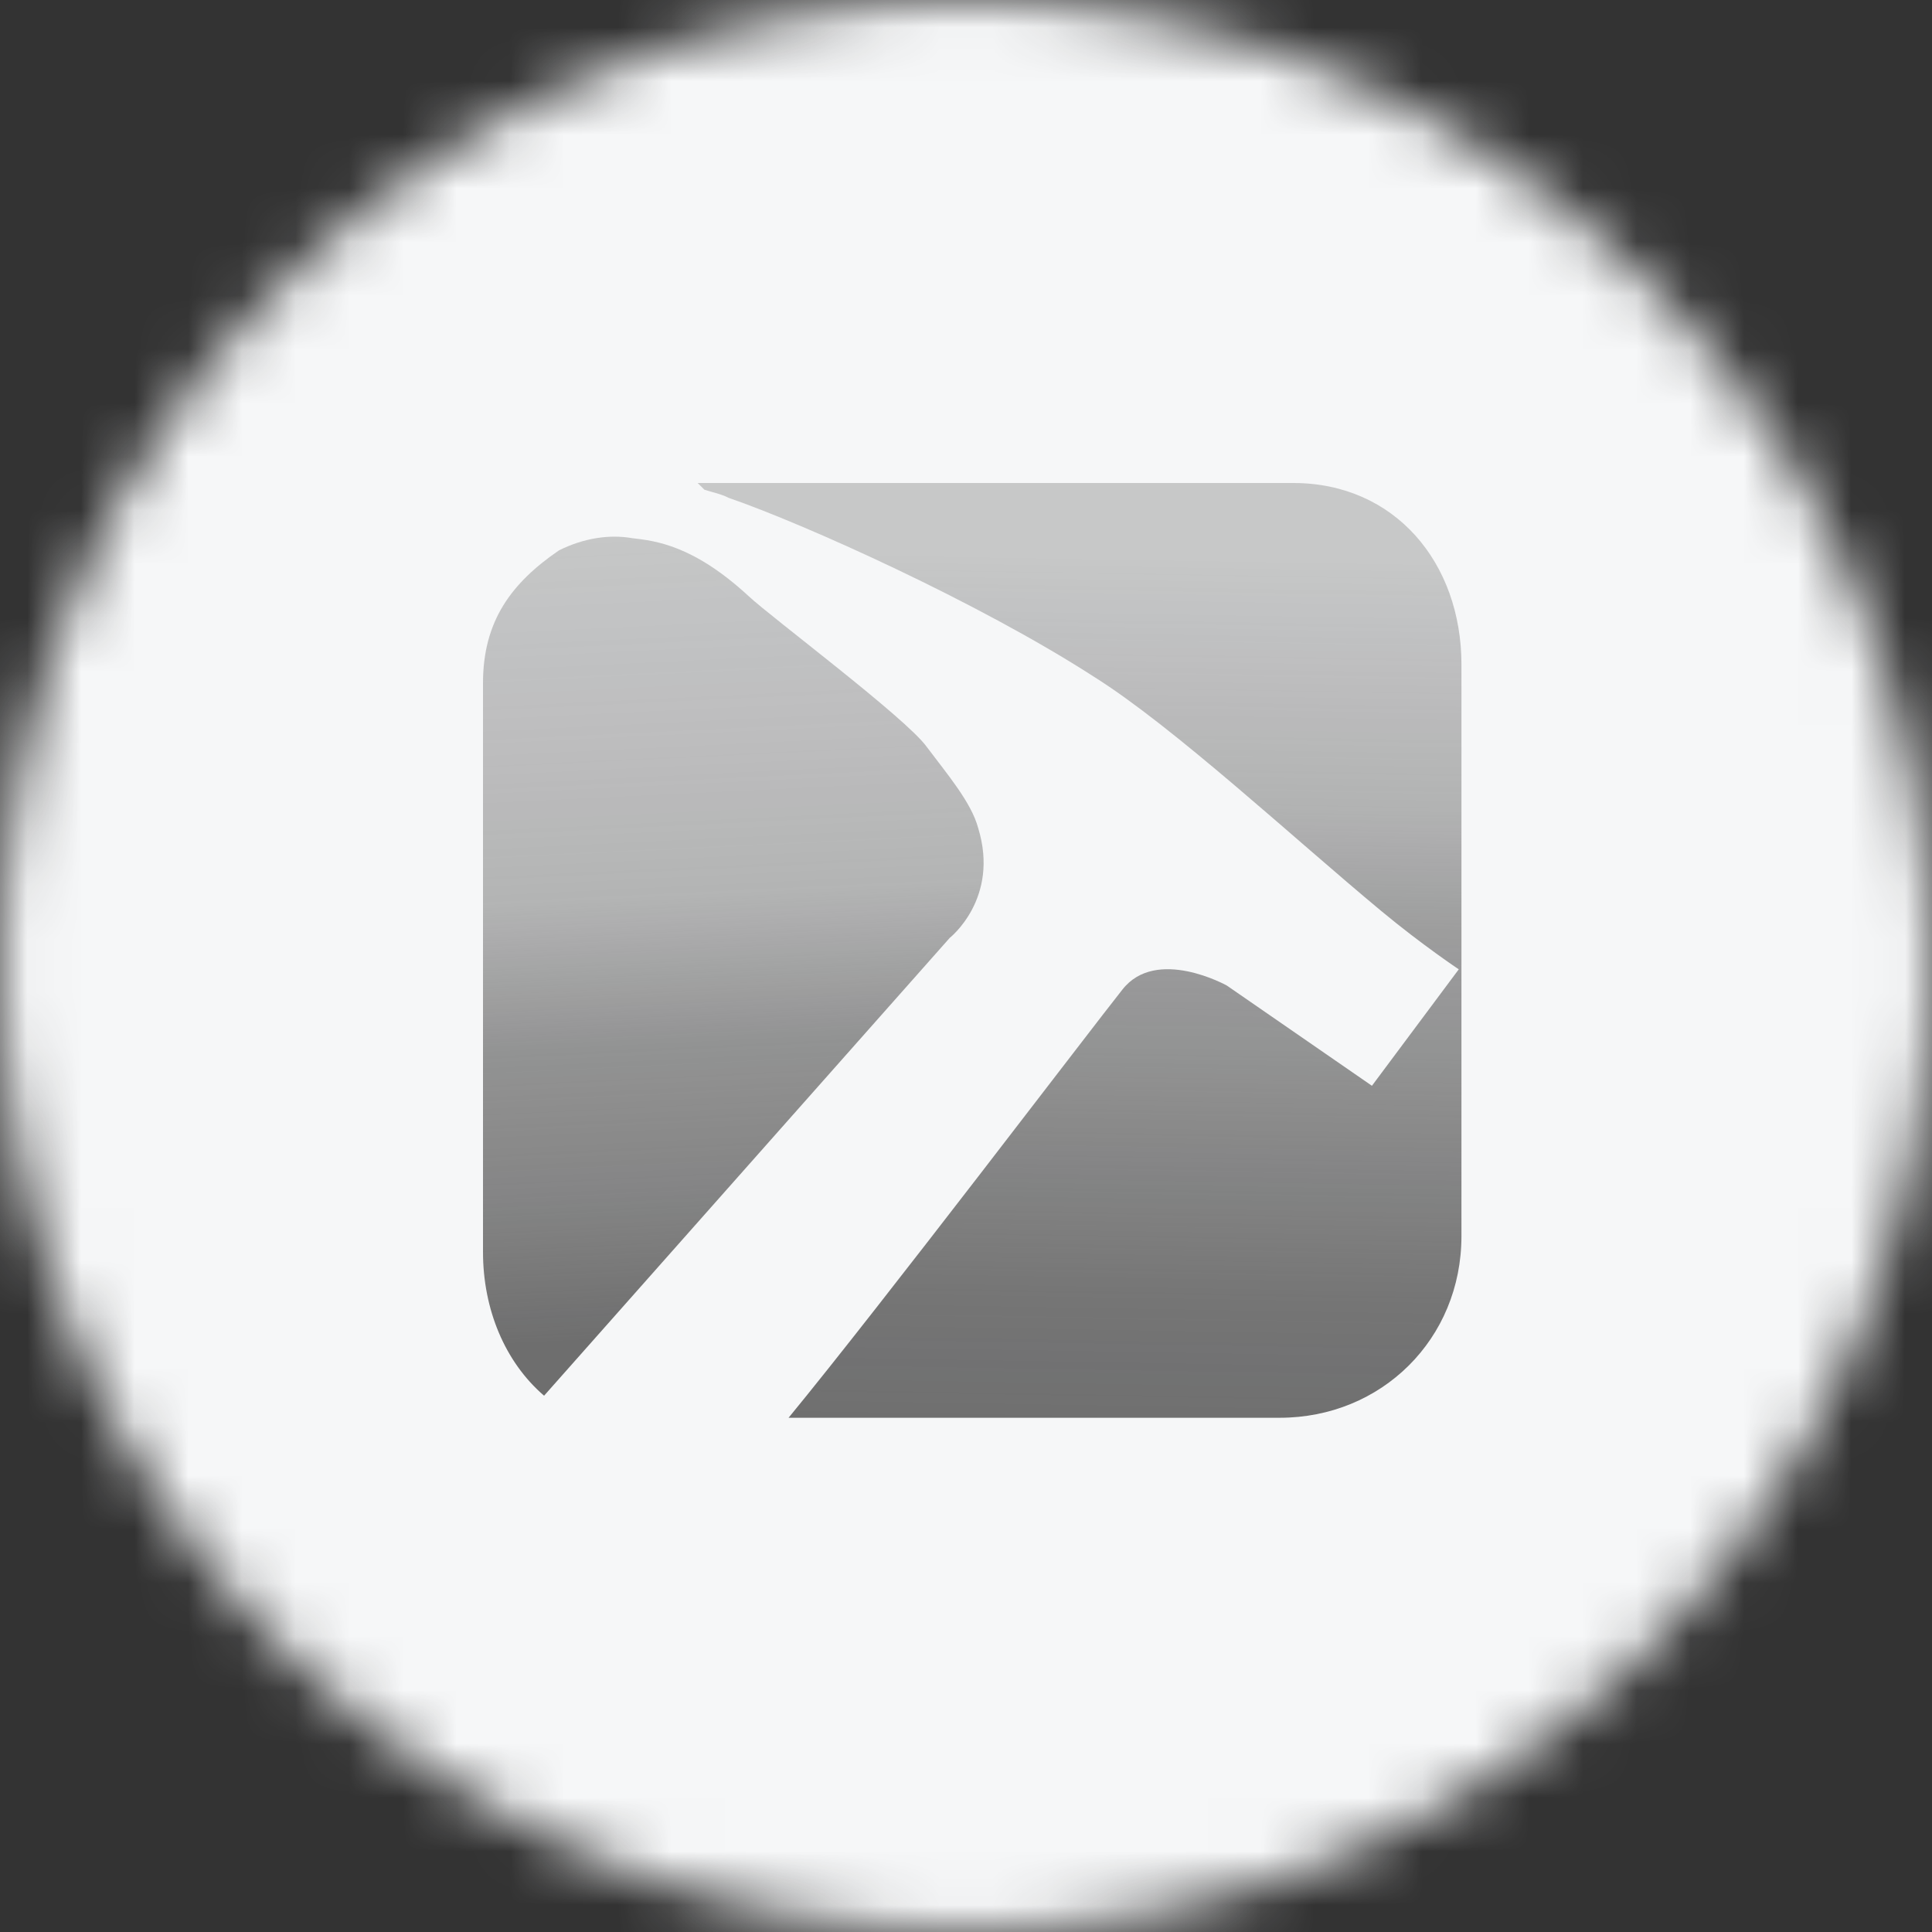 <svg width="36" height="36" viewBox="0 0 36 36" fill="none" xmlns="http://www.w3.org/2000/svg">
<rect x="0" y="0" width="36" height="36" fill="#333333" stroke="none"/>
<g clip-path="url(#clip0_1_89625)">
<mask id="mask0_1_89625" style="mask-type:luminance" maskUnits="userSpaceOnUse" x="0" y="0" width="36" height="36">
<path d="M36 18C36 8.059 27.941 0 18 0C8.059 0 0 8.059 0 18C0 27.941 8.059 36 18 36C27.941 36 36 27.941 36 18Z" fill="white"/>
</mask>
<g mask="url(#mask0_1_89625)">
<path d="M36 0H0V36H36V0Z" fill="#F6F7F8"/>
<path d="M10.138 26.007C9.405 25.376 9 24.392 9 23.33V12.729C9 11.568 9.532 10.861 10.416 10.255C10.872 10.028 11.351 9.953 11.78 10.028C12.211 10.078 12.918 10.155 13.954 11.112C14.359 11.493 16.888 13.384 17.267 13.915C17.646 14.421 18.1 14.951 18.227 15.43C18.631 16.743 17.697 17.476 17.697 17.476" fill="url(#paint0_linear_1_89625)"/>
<path d="M13 9H24.097C25.994 9 27.232 10.489 27.232 12.383V23.033C27.232 24.954 25.74 26.418 23.845 26.418H14.694C16.438 24.296 20.33 19.173 20.913 18.441C21.544 17.631 22.86 18.364 22.86 18.364L25.564 20.232L27.182 18.062C27.182 18.062 26.5 17.608 25.74 16.977C24.097 15.613 21.872 13.544 20.382 12.609C18.232 11.221 14.971 9.757 13.581 9.278C13.429 9.201 13.278 9.175 13.126 9.125" fill="url(#paint1_linear_1_89625)"/>
</g>
</g>
<defs>
<linearGradient id="paint0_linear_1_89625" x1="14.959" y1="24.785" x2="13.91" y2="3.003" gradientUnits="userSpaceOnUse">
<stop stop-color="#696969" stop-opacity="0.964"/>
<stop offset="0.125" stop-color="#696969" stop-opacity="0.804"/>
<stop offset="0.25" stop-color="#696969" stop-opacity="0.705"/>
<stop offset="0.375" stop-color="#696969" stop-opacity="0.473"/>
<stop offset="0.5" stop-color="#696969" stop-opacity="0.411"/>
<stop offset="1" stop-color="#696969" stop-opacity="0.223"/>
</linearGradient>
<linearGradient id="paint1_linear_1_89625" x1="19.183" y1="28.687" x2="19.491" y2="10.398" gradientUnits="userSpaceOnUse">
<stop stop-color="#696969"/>
<stop offset="0.25" stop-color="#696969" stop-opacity="0.911"/>
<stop offset="0.5" stop-color="#696969" stop-opacity="0.705"/>
<stop offset="0.625" stop-color="#696969" stop-opacity="0.634"/>
<stop offset="0.75" stop-color="#696969" stop-opacity="0.482"/>
<stop offset="1" stop-color="#696969" stop-opacity="0.339"/>
</linearGradient>
<clipPath id="clip0_1_89625">
<rect width="36" height="36" fill="white"/>
</clipPath>
</defs>
</svg>
